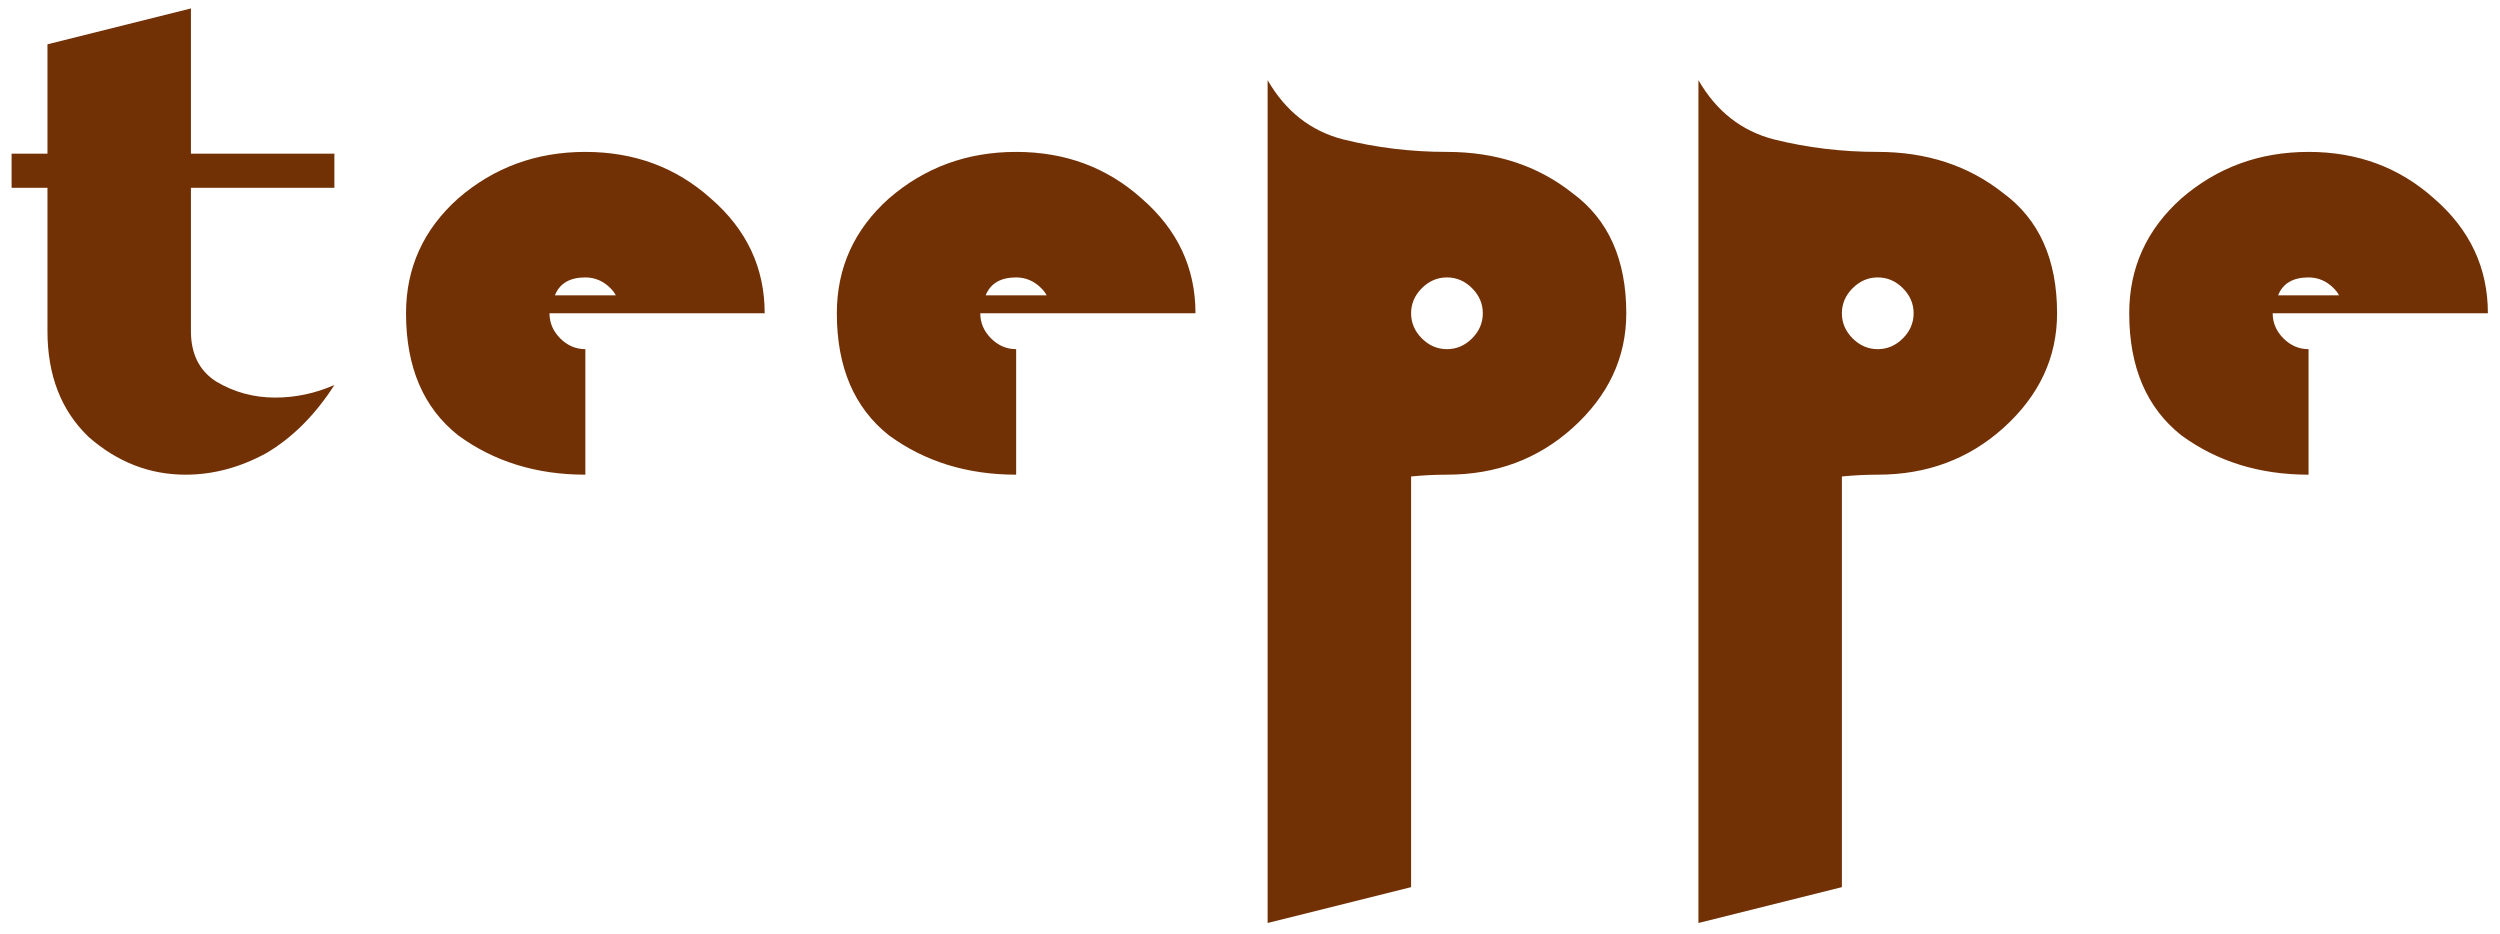 <svg width="158" height="59" viewBox="0 0 158 59" fill="none" xmlns="http://www.w3.org/2000/svg">
<path d="M12.067 20.933C12.067 22.369 12.596 23.427 13.653 24.107C14.787 24.787 16.033 25.127 17.393 25.127C18.678 25.127 19.924 24.862 21.133 24.333C19.924 26.222 18.489 27.658 16.827 28.64C15.164 29.547 13.464 30 11.727 30C9.46 30 7.42 29.207 5.607 27.62C3.869 25.958 3 23.729 3 20.933V11.867H0.733V9.713H3V2.8L12.067 0.533V9.713H21.133V11.867H12.067V20.933ZM34.728 19.8C34.728 20.404 34.955 20.933 35.408 21.387C35.861 21.84 36.39 22.067 36.995 22.067V30C33.897 30 31.215 29.169 28.948 27.507C26.757 25.769 25.661 23.2 25.661 19.8C25.661 16.929 26.757 14.511 28.948 12.547C31.215 10.582 33.897 9.6 36.995 9.6C40.092 9.6 42.737 10.582 44.928 12.547C47.194 14.511 48.328 16.929 48.328 19.8H34.728ZM38.921 18.667C38.846 18.516 38.732 18.364 38.581 18.213C38.128 17.76 37.599 17.533 36.995 17.533C36.012 17.533 35.37 17.911 35.068 18.667H38.921ZM61.954 19.8C61.954 20.404 62.181 20.933 62.634 21.387C63.088 21.84 63.617 22.067 64.221 22.067V30C61.123 30 58.441 29.169 56.174 27.507C53.983 25.769 52.888 23.2 52.888 19.8C52.888 16.929 53.983 14.511 56.174 12.547C58.441 10.582 61.123 9.6 64.221 9.6C67.319 9.6 69.963 10.582 72.154 12.547C74.421 14.511 75.554 16.929 75.554 19.8H61.954ZM66.148 18.667C66.072 18.516 65.959 18.364 65.808 18.213C65.354 17.76 64.826 17.533 64.221 17.533C63.239 17.533 62.597 17.911 62.294 18.667H66.148ZM80.114 19.8V5.067C81.248 7.031 82.834 8.278 84.874 8.807C86.99 9.336 89.181 9.6 91.448 9.6C94.545 9.6 97.19 10.469 99.381 12.207C101.648 13.869 102.781 16.4 102.781 19.8C102.781 22.596 101.648 25.013 99.381 27.053C97.19 29.018 94.545 30 91.448 30C90.692 30 89.936 30.038 89.181 30.113V44.733V56.067L80.114 58.333V42.467V34.533V19.8ZM91.448 17.533C90.843 17.533 90.314 17.76 89.861 18.213C89.408 18.667 89.181 19.196 89.181 19.8C89.181 20.404 89.408 20.933 89.861 21.387C90.314 21.84 90.843 22.067 91.448 22.067C92.052 22.067 92.581 21.84 93.034 21.387C93.488 20.933 93.714 20.404 93.714 19.8C93.714 19.196 93.488 18.667 93.034 18.213C92.581 17.76 92.052 17.533 91.448 17.533ZM107.341 19.8V5.067C108.474 7.031 110.061 8.278 112.101 8.807C114.216 9.336 116.407 9.6 118.674 9.6C121.772 9.6 124.416 10.469 126.607 12.207C128.874 13.869 130.007 16.4 130.007 19.8C130.007 22.596 128.874 25.013 126.607 27.053C124.416 29.018 121.772 30 118.674 30C117.919 30 117.163 30.038 116.407 30.113V44.733V56.067L107.341 58.333V42.467V34.533V19.8ZM118.674 17.533C118.07 17.533 117.541 17.76 117.087 18.213C116.634 18.667 116.407 19.196 116.407 19.8C116.407 20.404 116.634 20.933 117.087 21.387C117.541 21.84 118.07 22.067 118.674 22.067C119.279 22.067 119.807 21.84 120.261 21.387C120.714 20.933 120.941 20.404 120.941 19.8C120.941 19.196 120.714 18.667 120.261 18.213C119.807 17.76 119.279 17.533 118.674 17.533ZM143.634 19.8C143.634 20.404 143.861 20.933 144.314 21.387C144.767 21.84 145.296 22.067 145.901 22.067V30C142.803 30 140.121 29.169 137.854 27.507C135.663 25.769 134.567 23.2 134.567 19.8C134.567 16.929 135.663 14.511 137.854 12.547C140.121 10.582 142.803 9.6 145.901 9.6C148.998 9.6 151.643 10.582 153.834 12.547C156.101 14.511 157.234 16.929 157.234 19.8H143.634ZM147.827 18.667C147.752 18.516 147.638 18.364 147.487 18.213C147.034 17.76 146.505 17.533 145.901 17.533C144.918 17.533 144.276 17.911 143.974 18.667H147.827Z" fill="#723005"/>
</svg>
